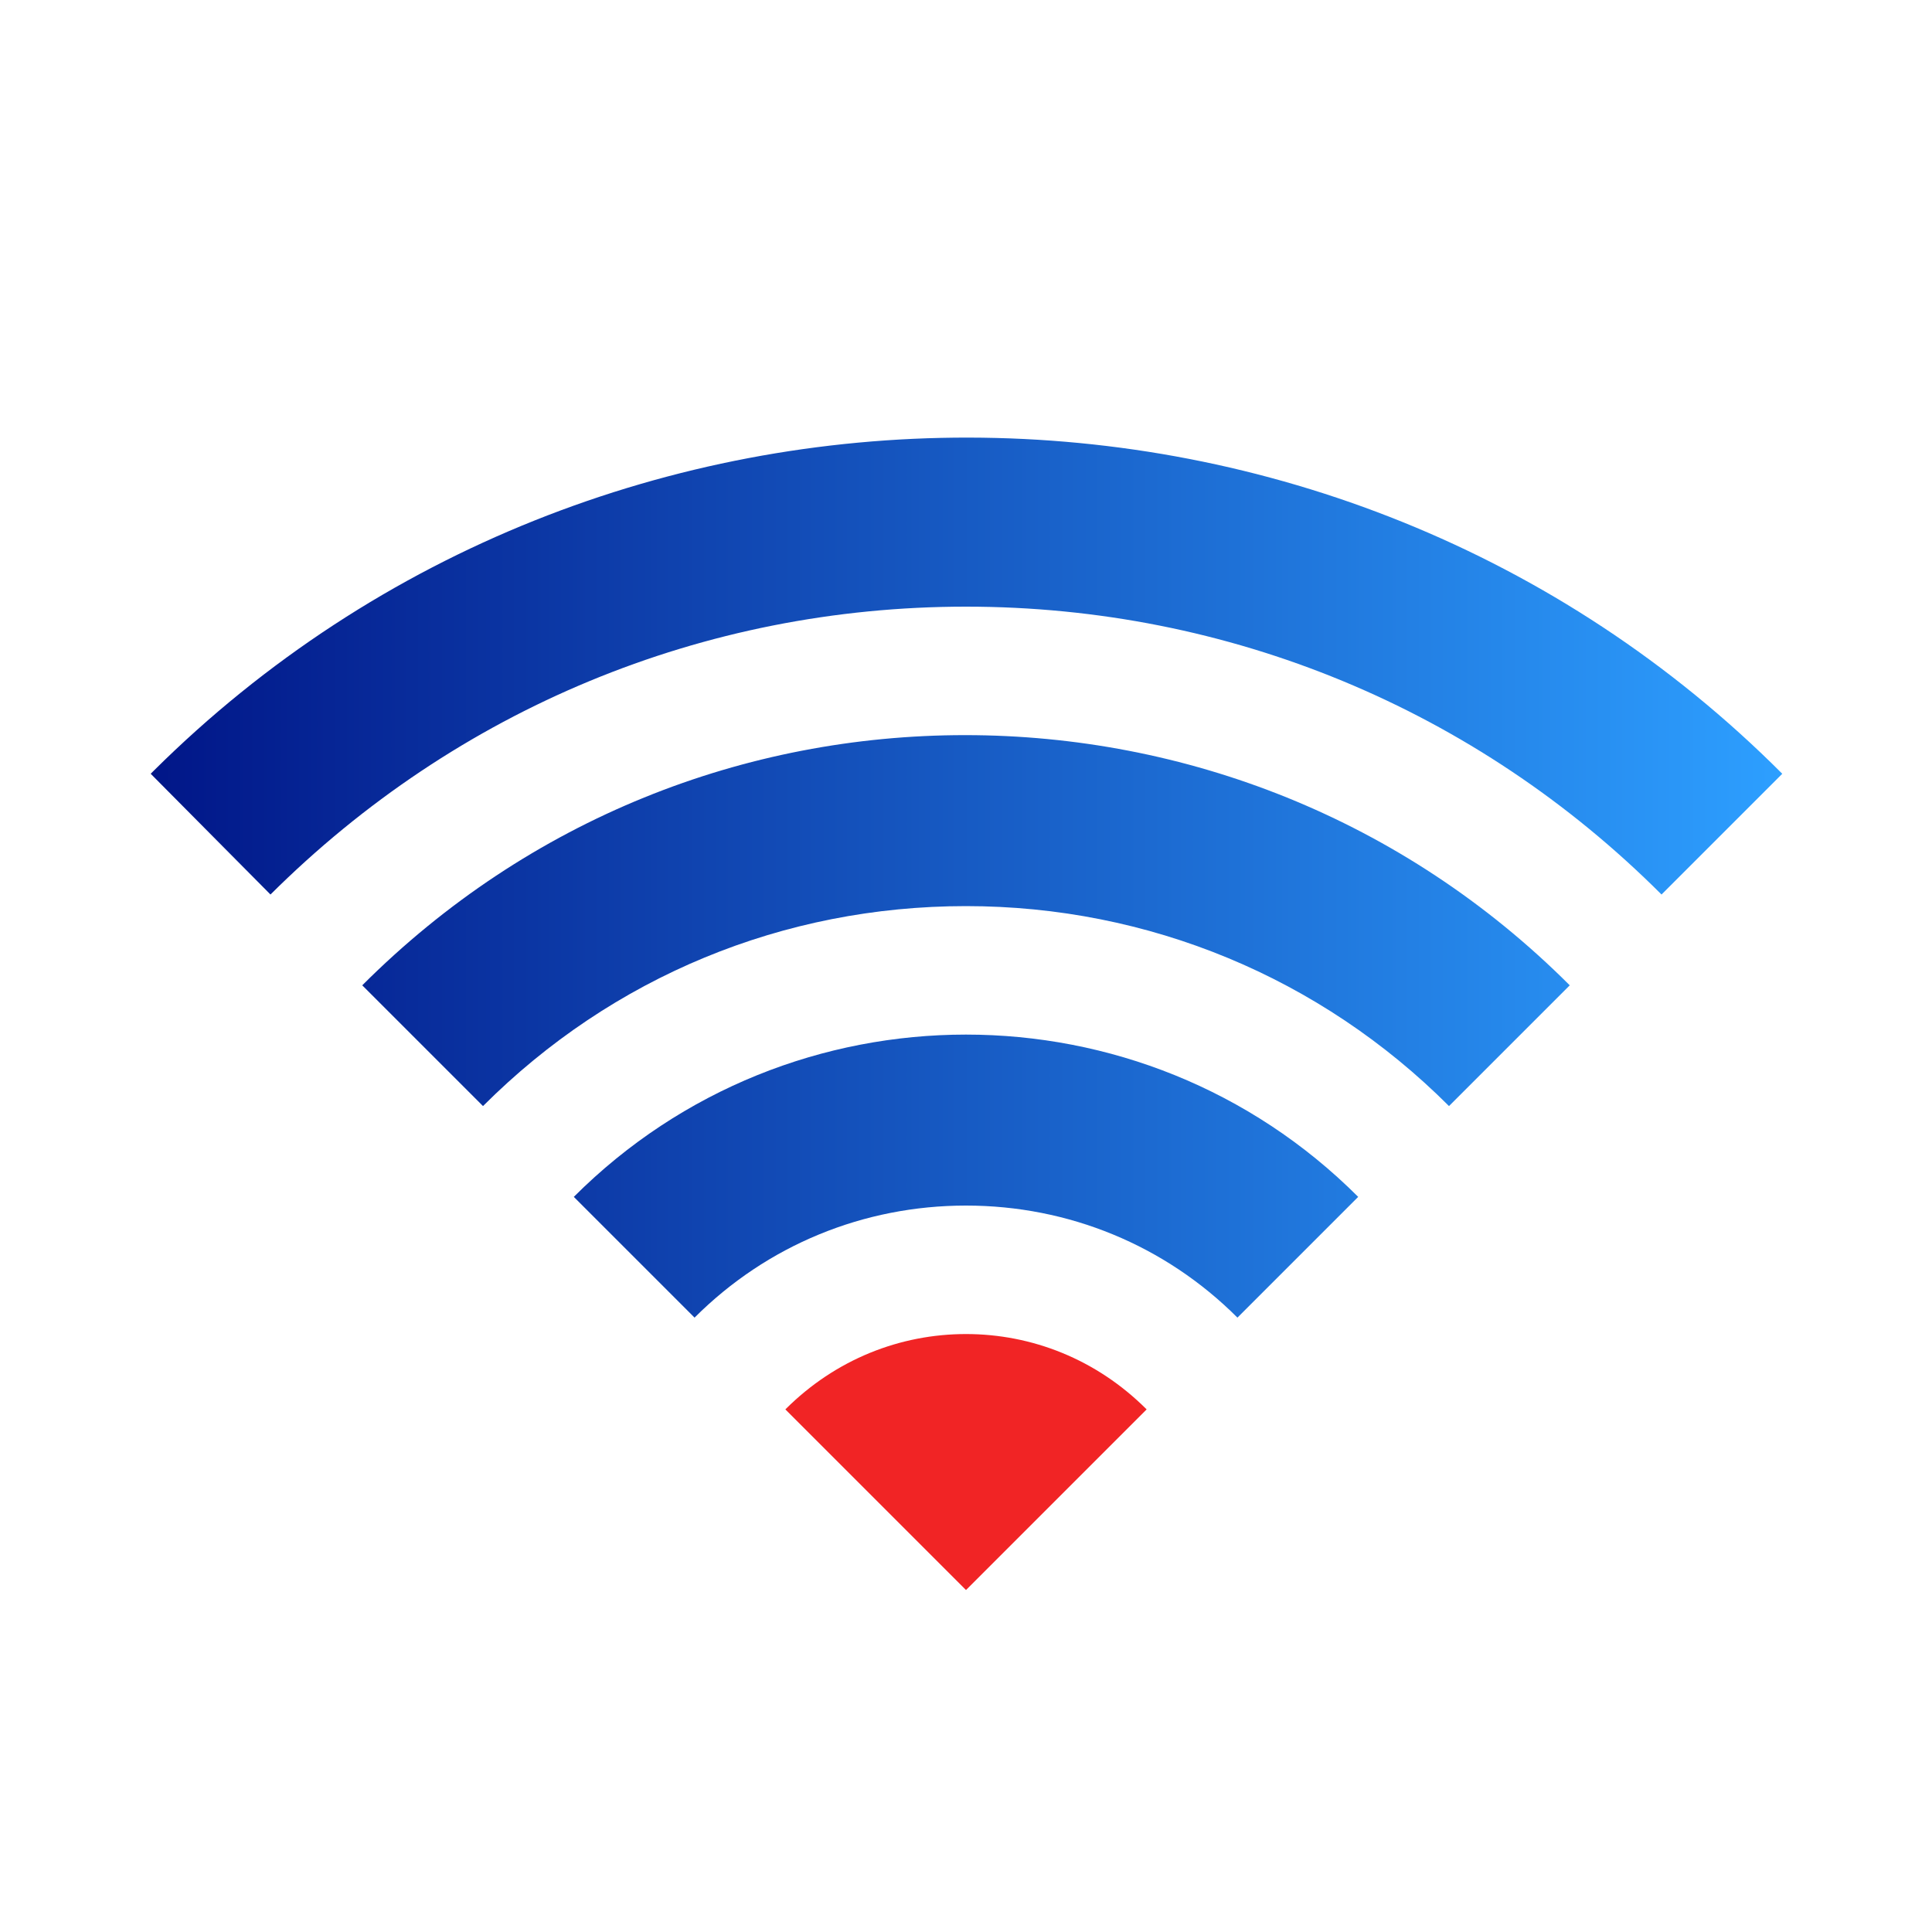 <?xml version="1.0" encoding="UTF-8"?>
<!-- Generator: Adobe Illustrator 27.7.0, SVG Export Plug-In . SVG Version: 6.00 Build 0)  -->
<svg xmlns="http://www.w3.org/2000/svg" xmlns:xlink="http://www.w3.org/1999/xlink" version="1.1" id="Layer_1" x="0px" y="0px" viewBox="0 0 200 200" style="enable-background:new 0 0 200 200;" xml:space="preserve">
<style type="text/css">
	.st0{fill:#011688;}
	.st1{fill:url(#SVGID_1_);}
	.st2{fill:#F12425;}
	.st3{fill:#D2E7F1;}
	.st4{fill:url(#SVGID_00000021114389593965746350000003822764626190575248_);}
	.st5{fill:#002045;}
	.st6{fill:#F5F5F5;}
	.st7{fill:url(#SVGID_00000141420662134654005320000001519250158015273600_);}
	.st8{fill:url(#SVGID_00000142881633142100932480000007557735043337931926_);}
	.st9{fill:url(#SVGID_00000023249651938171541070000017436036756417213626_);}
	.st10{clip-path:url(#SVGID_00000093856706638884619400000001679081305216299191_);}
	.st11{fill:#FFFFFF;}
	.st12{fill:url(#SVGID_00000149359975301699406100000003775003948483575194_);}
	.st13{fill:url(#SVGID_00000045580592835527201960000000153531341753790615_);}
	.st14{fill:url(#SVGID_00000167365769713539337590000005183875737064218022_);}
	.st15{fill:url(#SVGID_00000071549281755111866850000013184674023238239886_);}
	.st16{fill:url(#SVGID_00000036948398696990204420000002942017101417307551_);}
	.st17{fill:url(#Path_61_00000120548692571071089790000011771311509993284010_);}
	.st18{fill:url(#SVGID_00000136379392057040178330000014959265995695537804_);}
	.st19{fill:url(#SVGID_00000060031186532104556190000014339253583504660106_);}
	.st20{fill:url(#SVGID_00000079472609037654468890000009503229225128255898_);}
	.st21{fill:#2D9FFF;}
	.st22{fill:url(#SVGID_00000073718157383835910550000014489272527651511197_);}
	.st23{fill:url(#SVGID_00000083047916400036525540000006197202276489688450_);}
	.st24{fill:url(#SVGID_00000127749221202784733820000005620036543138058890_);}
	
		.st25{clip-path:url(#SVGID_00000083781663735834625740000003775074494417365418_);fill:url(#SVGID_00000059301982934308243390000012098889205038551696_);}
	.st26{clip-path:url(#SVGID_00000083781663735834625740000003775074494417365418_);}
	.st27{fill:url(#SVGID_00000165953047047614306070000009030366714091207844_);}
	.st28{fill:url(#SVGID_00000098213623481636623610000005667444750963831175_);}
	.st29{fill:url(#SVGID_00000031195609442925901880000010799527128234501545_);}
	.st30{fill:url(#SVGID_00000143616382263790843710000006889632416103974844_);}
	.st31{fill:url(#SVGID_00000072985878252246845030000014777835031795705255_);}
</style>
<g>
	<g>
		<linearGradient id="SVGID_1_" gradientUnits="userSpaceOnUse" x1="15.553" y1="90.892" x2="184.536" y2="90.892">
			<stop offset="0" style="stop-color:#011688"></stop>
			<stop offset="1" style="stop-color:#2D9FFF"></stop>
		</linearGradient>
		<path class="st1" d="M184.5,80.1L172,92.6c-19.2-19.2-44.8-29.8-72-29.8s-52.7,10.6-72,29.8c0,0,0,0,0,0L15.6,80.1c0,0,0,0,0,0    c0.1-0.1,0.2-0.2,0.3-0.3C62.3,33.7,138.3,33.8,184.5,80.1z M37.5,102L50,114.5c13.4-13.4,31.1-20.7,50-20.7s36.7,7.4,50,20.7    l12.5-12.5c-17.3-17.3-39.9-25.9-62.6-25.9S54.8,84.7,37.5,102z M59.4,123.9l12.5,12.5c7.5-7.5,17.5-11.6,28.1-11.6    s20.6,4.1,28.1,11.6l12.5-12.5c-11.2-11.2-25.9-16.8-40.6-16.8S70.6,112.7,59.4,123.9z"></path>
		<path class="st2" d="M81.3,145.9C81.3,145.9,81.3,145.9,81.3,145.9l3.6,3.6l15.1,15.1l6.2-6.2l6.6-6.6l2.3-2.3l3.6-3.6    c-5.2-5.2-11.9-7.8-18.7-7.8S86.5,140.7,81.3,145.9z"></path>
	</g>
</g>
</svg>
